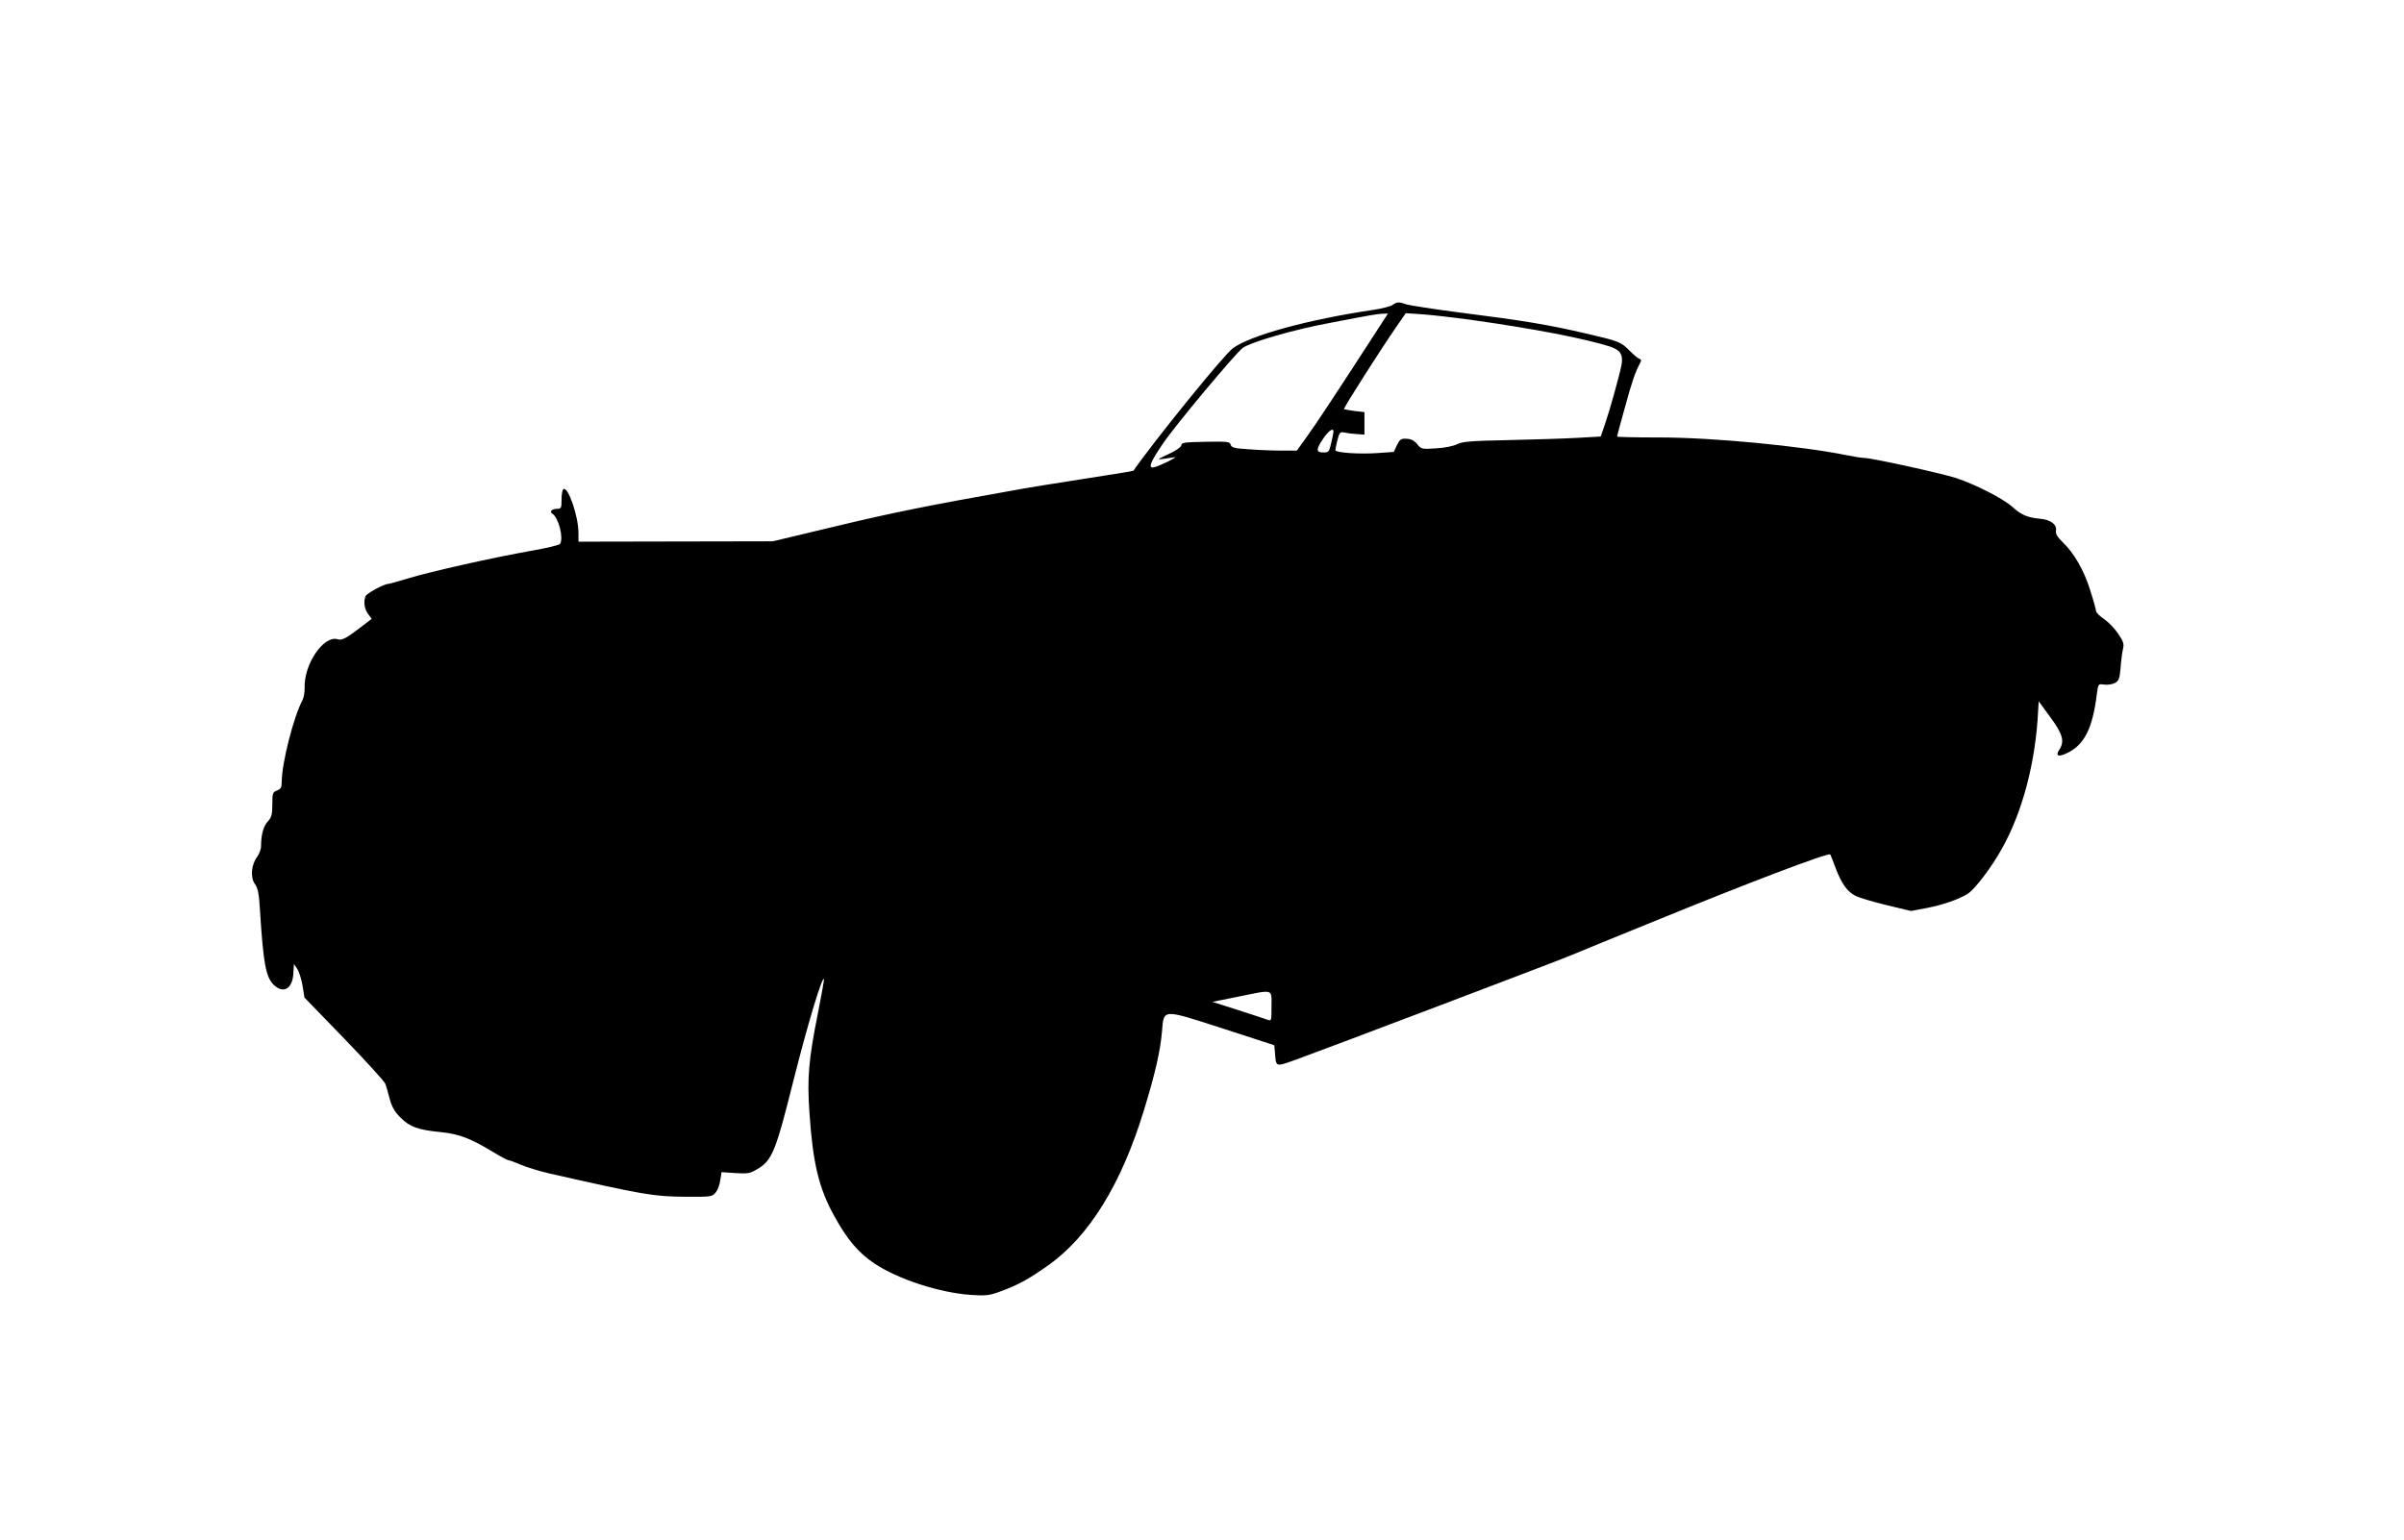  <svg version="1.0" xmlns="http://www.w3.org/2000/svg"
 width="1280pt" height="820pt" viewBox="0 0 1280 820"
 preserveAspectRatio="xMidYMid meet"><g transform="translate(0,820) scale(0.1,-0.1)"
fill="#000000" stroke="none">
<path d="M7415 6576 c-11 -8 -56 -19 -100 -26 -347 -51 -662 -137 -752 -206
-49 -37 -417 -491 -528 -651 -1 -2 -118 -21 -261 -43 -142 -22 -311 -49 -374
-61 -451 -80 -656 -121 -950 -192 l-335 -80 -517 -1 -518 -1 0 46 c0 89 -55
249 -80 234 -6 -4 -10 -28 -10 -56 0 -45 -2 -49 -24 -49 -27 0 -42 -15 -26
-25 34 -21 62 -130 42 -162 -4 -6 -74 -23 -156 -37 -203 -36 -533 -110 -651
-146 -54 -16 -102 -30 -108 -30 -22 0 -115 -50 -121 -66 -11 -29 -6 -66 13
-93 l20 -27 -52 -40 c-82 -63 -106 -76 -128 -69 -75 24 -182 -133 -177 -260 0
-22 -4 -50 -11 -63 -48 -90 -110 -334 -111 -435 0 -31 -4 -39 -25 -47 -23 -9
-25 -14 -25 -74 0 -54 -4 -69 -24 -91 -23 -25 -36 -70 -36 -131 0 -17 -10 -43
-21 -58 -31 -40 -37 -110 -12 -144 16 -22 22 -50 27 -137 18 -285 31 -357 72
-399 52 -51 101 -24 106 59 l3 50 18 -26 c10 -15 22 -55 28 -89 l10 -63 212
-219 c117 -121 215 -229 219 -241 4 -12 15 -48 23 -80 12 -44 27 -69 58 -100
49 -49 92 -65 216 -77 97 -10 158 -34 275 -105 41 -25 79 -45 85 -45 6 0 34
-11 63 -23 29 -13 98 -34 153 -47 504 -114 556 -123 723 -124 138 -1 144 0
162 22 11 13 22 42 25 66 l7 43 73 -5 c66 -4 79 -2 117 21 79 46 98 93 193
473 73 290 151 551 162 540 2 -2 -12 -81 -31 -177 -51 -254 -59 -351 -46 -537
18 -268 50 -400 131 -547 70 -127 128 -196 214 -254 127 -85 350 -157 517
-168 75 -5 96 -3 150 17 97 35 154 66 261 142 216 154 387 430 507 822 60 195
88 318 97 422 10 122 -2 121 324 16 l274 -89 3 -34 c7 -86 -1 -83 120 -40 146
53 1334 503 1452 551 52 22 250 103 440 180 498 204 934 370 945 359 2 -2 15
-35 29 -73 32 -85 64 -128 109 -149 19 -9 92 -31 163 -48 l129 -31 80 15 c88
17 173 46 221 76 38 23 126 139 182 239 110 195 181 462 194 737 l3 50 62 -85
c67 -91 77 -129 47 -174 -19 -30 -8 -38 31 -22 100 42 147 131 170 323 7 51 7
51 38 47 18 -3 43 1 57 8 22 12 26 22 31 83 3 39 9 84 13 100 6 25 2 39 -26
80 -18 27 -52 62 -75 78 -24 16 -43 35 -43 43 0 7 -14 58 -31 111 -33 106 -85
196 -147 256 -28 27 -38 44 -35 60 6 33 -28 59 -84 64 -67 6 -102 21 -148 63
-50 45 -195 119 -300 154 -81 26 -454 108 -490 107 -11 0 -51 6 -90 14 -245
50 -718 95 -995 95 -127 0 -230 2 -230 5 0 2 18 71 41 152 38 141 57 194 81
238 8 15 8 20 -3 24 -8 2 -31 22 -52 43 -48 48 -56 51 -238 93 -193 45 -330
68 -655 109 -148 19 -282 40 -297 45 -37 14 -49 14 -72 -3z m-78 -128 c-203
-314 -328 -504 -376 -570 l-56 -78 -81 0 c-44 0 -123 3 -174 7 -78 5 -93 9
-97 24 -5 17 -17 18 -134 16 -109 -2 -129 -4 -129 -18 0 -9 -26 -28 -67 -47
-64 -30 -65 -31 -28 -26 22 3 49 7 60 9 11 3 -7 -9 -40 -25 -33 -16 -68 -30
-77 -30 -24 0 -11 31 53 126 66 98 387 482 426 511 43 31 270 97 458 132 228
44 257 49 288 50 l27 1 -53 -82z m505 47 c328 -46 595 -98 731 -141 54 -18 70
-43 61 -96 -10 -53 -61 -237 -87 -313 l-24 -70 -124 -7 c-68 -4 -233 -9 -366
-12 -203 -4 -247 -8 -275 -22 -19 -10 -65 -19 -112 -22 -75 -5 -79 -4 -100 22
-15 19 -32 28 -56 29 -30 2 -36 -2 -52 -34 l-17 -36 -85 -6 c-98 -7 -226 2
-226 15 0 5 5 29 11 54 11 41 14 45 38 40 14 -3 44 -7 66 -8 l40 -3 0 60 0 60
-53 6 c-29 4 -55 9 -56 10 -4 5 190 309 271 427 l58 84 87 -6 c48 -3 169 -17
270 -31z m-742 -594 c0 -5 -5 -32 -12 -60 -10 -46 -14 -51 -39 -51 -42 0 -43
14 -7 69 30 46 58 66 58 42z m-330 -3061 c0 -78 0 -79 -22 -71 -13 5 -84 28
-158 52 l-135 43 135 27 c196 40 180 44 180 -51z"/>
</g>
</svg>
